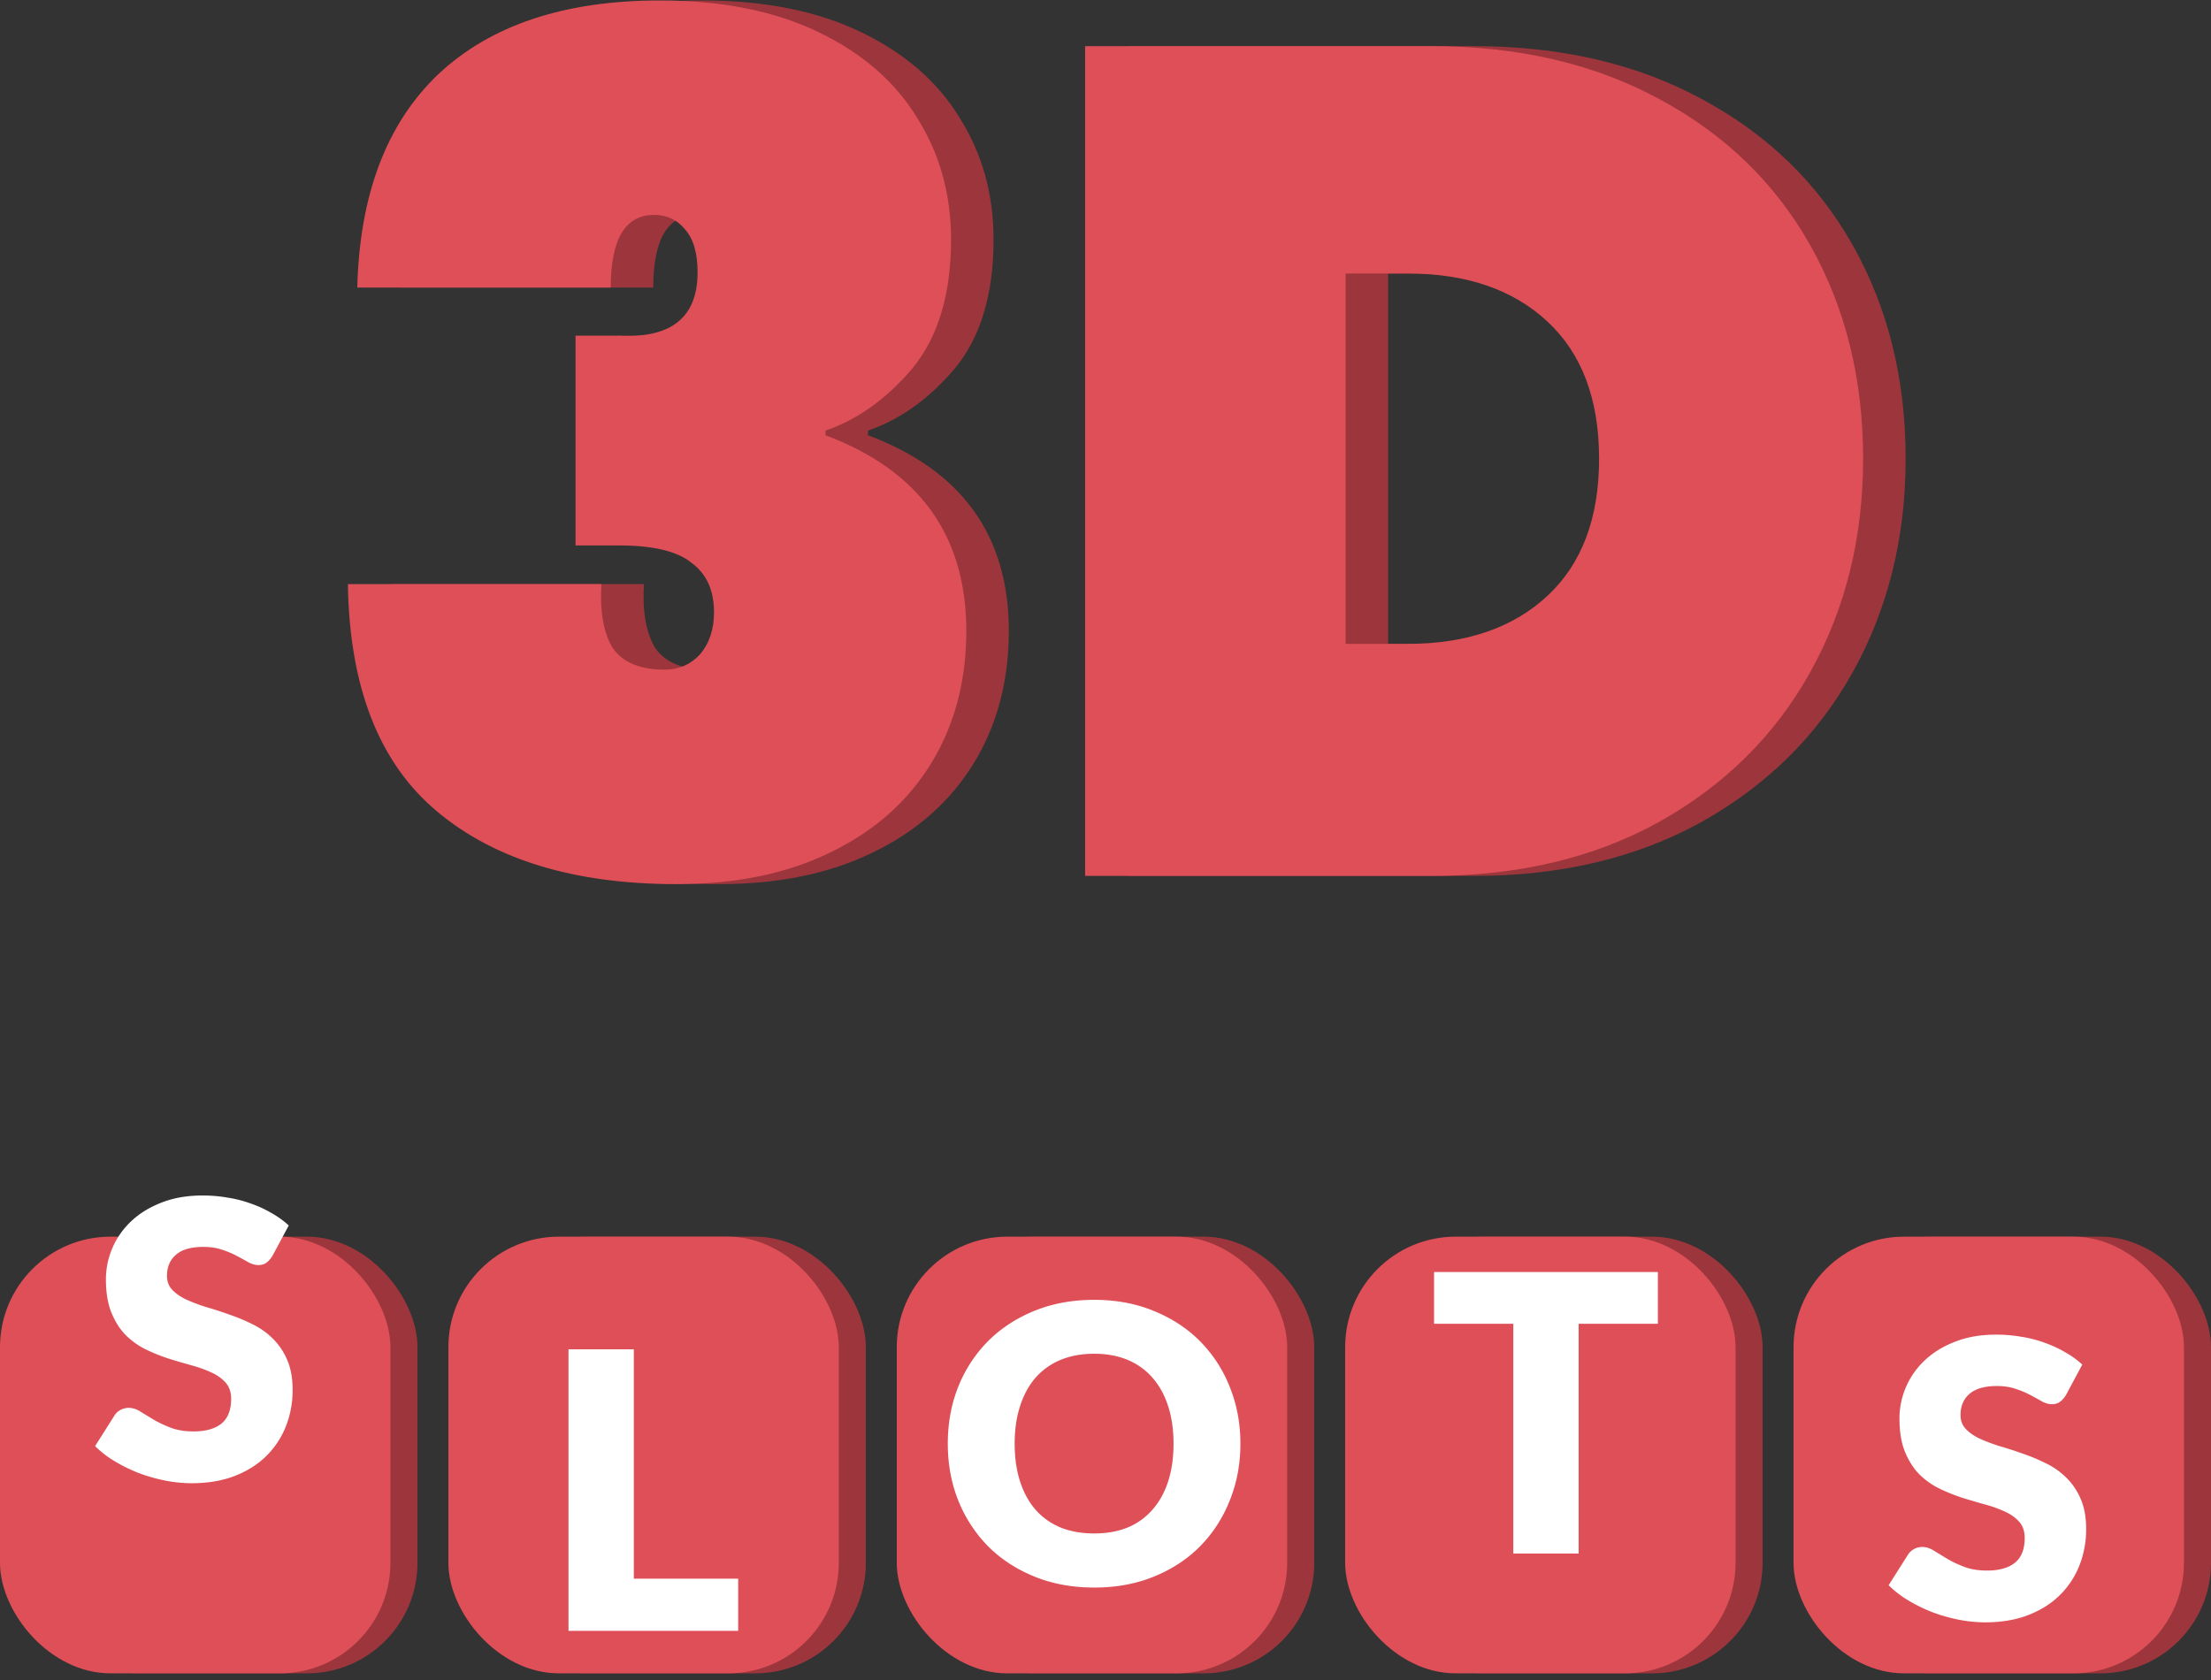 <svg xmlns="http://www.w3.org/2000/svg" width="200" height="152"><rect width="100%" height="100%" fill="#333333" stroke="none"/><g fill="none"><path fill="#9C363C" d="M36.164 26.018c.212-8.412 2.653-14.845 7.324-19.299C48.23 2.266 54.917.04 63.55.04c5.59 0 10.367.954 14.33 2.863 3.963 1.908 6.935 4.489 8.917 7.74 2.052 3.252 3.078 6.929 3.078 11.029 0 4.948-1.168 8.836-3.503 11.664-2.335 2.757-4.953 4.63-7.855 5.62v.424c8.492 3.181 12.738 9.084 12.738 17.709 0 4.524-1.061 8.518-3.184 11.982-2.123 3.464-5.166 6.15-9.129 8.059-3.892 1.909-8.527 2.863-13.906 2.863-9.2 0-16.417-2.191-21.654-6.574-5.237-4.383-7.926-11.24-8.067-20.572h22.928c-.142 2.545.212 4.49 1.061 5.832.92 1.273 2.477 1.91 4.67 1.91 1.275 0 2.336-.46 3.185-1.38.85-.99 1.274-2.262 1.274-3.817 0-1.98-.672-3.464-2.017-4.454-1.274-1.06-3.467-1.59-6.581-1.59h-3.927V30.366h3.821c4.812.283 7.218-1.626 7.218-5.726 0-1.768-.39-3.075-1.168-3.924-.707-.848-1.627-1.272-2.76-1.272-2.618 0-3.927 2.191-3.927 6.574H36.164zm97.151-21.844c7.855 0 14.719 1.59 20.593 4.772 5.944 3.181 10.508 7.6 13.693 13.255 3.184 5.656 4.777 12.089 4.777 19.299 0 7.14-1.593 13.573-4.777 19.299-3.185 5.726-7.749 10.25-13.693 13.573-5.874 3.252-12.738 4.878-20.593 4.878h-31.314V4.174h31.314zm-2.123 54.08c5.307 0 9.518-1.449 12.632-4.347 3.113-2.899 4.67-7.035 4.67-12.407s-1.557-9.508-4.67-12.407c-3.114-2.898-7.325-4.347-12.632-4.347h-5.626v33.508h5.626z"/><path fill="#DF4F57" d="M32.318 26.018c.212-8.412 2.653-14.845 7.324-19.299C44.383 2.266 51.071.04 59.704.04c5.59 0 10.367.954 14.33 2.863 3.963 1.908 6.935 4.489 8.917 7.74 2.052 3.252 3.078 6.929 3.078 11.029 0 4.948-1.168 8.836-3.503 11.664-2.335 2.757-4.954 4.63-7.855 5.62v.424c8.492 3.181 12.738 9.084 12.738 17.709 0 4.524-1.061 8.518-3.185 11.982-2.123 3.464-5.165 6.15-9.128 8.059-3.893 1.909-8.527 2.863-13.906 2.863-9.2 0-16.418-2.191-21.654-6.574-5.237-4.383-7.926-11.24-8.067-20.572h22.928c-.142 2.545.212 4.49 1.061 5.832.92 1.273 2.477 1.91 4.67 1.91 1.274 0 2.336-.46 3.185-1.38.85-.99 1.274-2.262 1.274-3.817 0-1.98-.672-3.464-2.017-4.454-1.274-1.06-3.468-1.59-6.581-1.59h-3.927V30.366h3.82c4.813.283 7.219-1.626 7.219-5.726 0-1.768-.39-3.075-1.168-3.924-.707-.848-1.627-1.272-2.76-1.272-2.618 0-3.927 2.191-3.927 6.574H32.318zm97.15-21.844c7.856 0 14.72 1.59 20.594 4.772 5.944 3.181 10.508 7.6 13.693 13.255 3.184 5.656 4.776 12.089 4.776 19.299 0 7.14-1.592 13.573-4.776 19.299-3.185 5.726-7.75 10.25-13.693 13.573-5.874 3.252-12.738 4.878-20.593 4.878H98.155V4.174h31.314zm-2.122 54.08c5.307 0 9.518-1.449 12.632-4.347 3.113-2.899 4.67-7.035 4.67-12.407s-1.557-9.508-4.67-12.407c-3.114-2.898-7.325-4.347-12.632-4.347h-5.626v33.508h5.626z"/><rect width="35.315" height="39.51" x="2.448" y="111.888" fill="#9C363C" rx="10"/><rect width="35.315" height="39.51" x="43.007" y="111.888" fill="#9C363C" rx="10"/><rect width="35.315" height="39.51" x="83.566" y="111.888" fill="#9C363C" rx="10"/><rect width="35.315" height="39.51" x="124.126" y="111.888" fill="#9C363C" rx="10"/><rect width="35.315" height="39.51" x="164.685" y="111.888" fill="#9C363C" rx="10"/><rect width="35.315" height="39.51" y="111.888" fill="#DF4F57" rx="10"/><rect width="35.315" height="39.51" x="40.559" y="111.888" fill="#DF4F57" rx="10"/><rect width="35.315" height="39.51" x="81.119" y="111.888" fill="#DF4F57" rx="10"/><rect width="35.315" height="39.51" x="121.678" y="111.888" fill="#DF4F57" rx="10"/><rect width="35.315" height="39.51" x="162.238" y="111.888" fill="#DF4F57" rx="10"/><path fill="#FFF" d="M24.65 113.619c-.174.28-.36.49-.559.63-.186.14-.431.209-.734.209-.268 0-.56-.081-.874-.245a33.314 33.314 0 0 0-1.05-.577 7.865 7.865 0 0 0-1.328-.56c-.501-.174-1.072-.261-1.713-.261-1.107 0-1.935.238-2.483.716-.536.467-.804 1.102-.804 1.906 0 .513.163.938.49 1.276.326.338.751.63 1.276.874a15.34 15.34 0 0 0 1.818.682c.688.198 1.387.426 2.098.682.71.245 1.404.536 2.08.874a6.78 6.78 0 0 1 1.818 1.294 5.939 5.939 0 0 1 1.294 1.923c.326.746.49 1.65.49 2.71a8.857 8.857 0 0 1-.612 3.304 7.768 7.768 0 0 1-1.783 2.692c-.77.758-1.725 1.358-2.868 1.801-1.13.431-2.418.647-3.863.647a12.55 12.55 0 0 1-2.43-.245 15.036 15.036 0 0 1-2.378-.682 14.405 14.405 0 0 1-2.168-1.066 9.22 9.22 0 0 1-1.765-1.364l1.748-2.762a1.42 1.42 0 0 1 .542-.507c.233-.128.483-.192.751-.192.35 0 .7.11 1.05.332.36.221.763.466 1.206.734.454.268.973.513 1.556.734.582.222 1.27.332 2.063.332 1.072 0 1.905-.233 2.5-.699.594-.478.891-1.23.891-2.255 0-.594-.163-1.078-.49-1.451-.326-.373-.757-.682-1.293-.927a11.487 11.487 0 0 0-1.8-.647 66.19 66.19 0 0 1-2.081-.611 16.906 16.906 0 0 1-2.08-.84 6.958 6.958 0 0 1-1.819-1.31c-.524-.549-.95-1.225-1.276-2.029-.326-.815-.49-1.818-.49-3.007a7.22 7.22 0 0 1 2.273-5.227c.746-.71 1.661-1.276 2.745-1.696 1.084-.43 2.325-.647 3.724-.647.78 0 1.538.064 2.273.193a11.02 11.02 0 0 1 2.115.542c.664.233 1.282.518 1.853.856.583.326 1.101.7 1.556 1.12l-1.469 2.744zm32.683 29.213h9.44v4.72H51.424V122.08h5.909zm54.87-12.22c0 1.841-.32 3.555-.962 5.14a12.375 12.375 0 0 1-2.675 4.143c-1.153 1.165-2.546 2.08-4.178 2.745-1.62.664-3.42.996-5.402.996-1.981 0-3.788-.332-5.42-.996-1.631-.664-3.03-1.58-4.195-2.745a12.6 12.6 0 0 1-2.693-4.143c-.629-1.585-.944-3.299-.944-5.14 0-1.842.315-3.555.944-5.14a12.402 12.402 0 0 1 2.693-4.126c1.165-1.165 2.564-2.08 4.195-2.745 1.632-.664 3.439-.996 5.42-.996 1.981 0 3.782.338 5.402 1.014 1.632.664 3.025 1.58 4.178 2.745a12.183 12.183 0 0 1 2.675 4.126c.641 1.584.962 3.292.962 5.122zm-6.05 0c0-1.259-.162-2.39-.489-3.392-.326-1.014-.798-1.87-1.416-2.57a5.992 5.992 0 0 0-2.238-1.608c-.885-.373-1.894-.56-3.024-.56-1.142 0-2.162.187-3.06.56a6.152 6.152 0 0 0-2.255 1.608c-.606.7-1.072 1.556-1.398 2.57-.326 1.003-.49 2.133-.49 3.392 0 1.27.164 2.412.49 3.426.326 1.003.792 1.854 1.398 2.553.618.7 1.37 1.235 2.256 1.608.897.361 1.917.542 3.059.542 1.13 0 2.139-.18 3.024-.542a5.992 5.992 0 0 0 2.238-1.608c.618-.7 1.09-1.55 1.416-2.553.327-1.014.49-2.156.49-3.426zm43.812-15.525v4.686h-7.168v20.786h-5.909v-20.786h-7.168v-4.686zm36.923 11.119c-.175.28-.361.49-.56.63-.186.14-.43.21-.734.21-.267 0-.559-.082-.874-.245a32.773 32.773 0 0 0-1.049-.577 7.856 7.856 0 0 0-1.328-.56c-.501-.174-1.072-.262-1.714-.262-1.107 0-1.934.239-2.482.717-.536.466-.804 1.101-.804 1.905 0 .513.163.939.49 1.277.326.338.75.63 1.275.874.537.245 1.143.472 1.819.682.687.198 1.387.425 2.097.681.712.245 1.405.536 2.08.875a6.783 6.783 0 0 1 1.82 1.293 5.933 5.933 0 0 1 1.293 1.923c.326.746.49 1.65.49 2.71a8.855 8.855 0 0 1-.613 3.304 7.76 7.76 0 0 1-1.783 2.693c-.769.757-1.725 1.357-2.867 1.8-1.13.431-2.418.647-3.864.647-.792 0-1.602-.081-2.43-.245a15.039 15.039 0 0 1-2.377-.681 14.416 14.416 0 0 1-2.168-1.067 9.231 9.231 0 0 1-1.766-1.363l1.748-2.763a1.535 1.535 0 0 1 1.294-.7c.35.001.7.112 1.05.333.36.222.763.466 1.205.734.455.269.974.513 1.556.735.583.221 1.27.332 2.063.332 1.073 0 1.906-.233 2.5-.7.595-.477.892-1.23.892-2.255 0-.594-.163-1.078-.49-1.45-.326-.374-.757-.683-1.293-.927a11.478 11.478 0 0 0-1.801-.647c-.676-.186-1.37-.39-2.08-.612a16.928 16.928 0 0 1-2.08-.84 6.963 6.963 0 0 1-1.82-1.31c-.524-.548-.949-1.224-1.275-2.028-.327-.816-.49-1.819-.49-3.007a7.221 7.221 0 0 1 2.273-5.227c.746-.711 1.66-1.277 2.745-1.696 1.084-.432 2.325-.647 3.723-.647.782 0 1.539.064 2.273.192.746.116 1.451.297 2.116.542.664.233 1.282.519 1.853.857a8.132 8.132 0 0 1 1.556 1.119l-1.469 2.744z"/></g></svg>